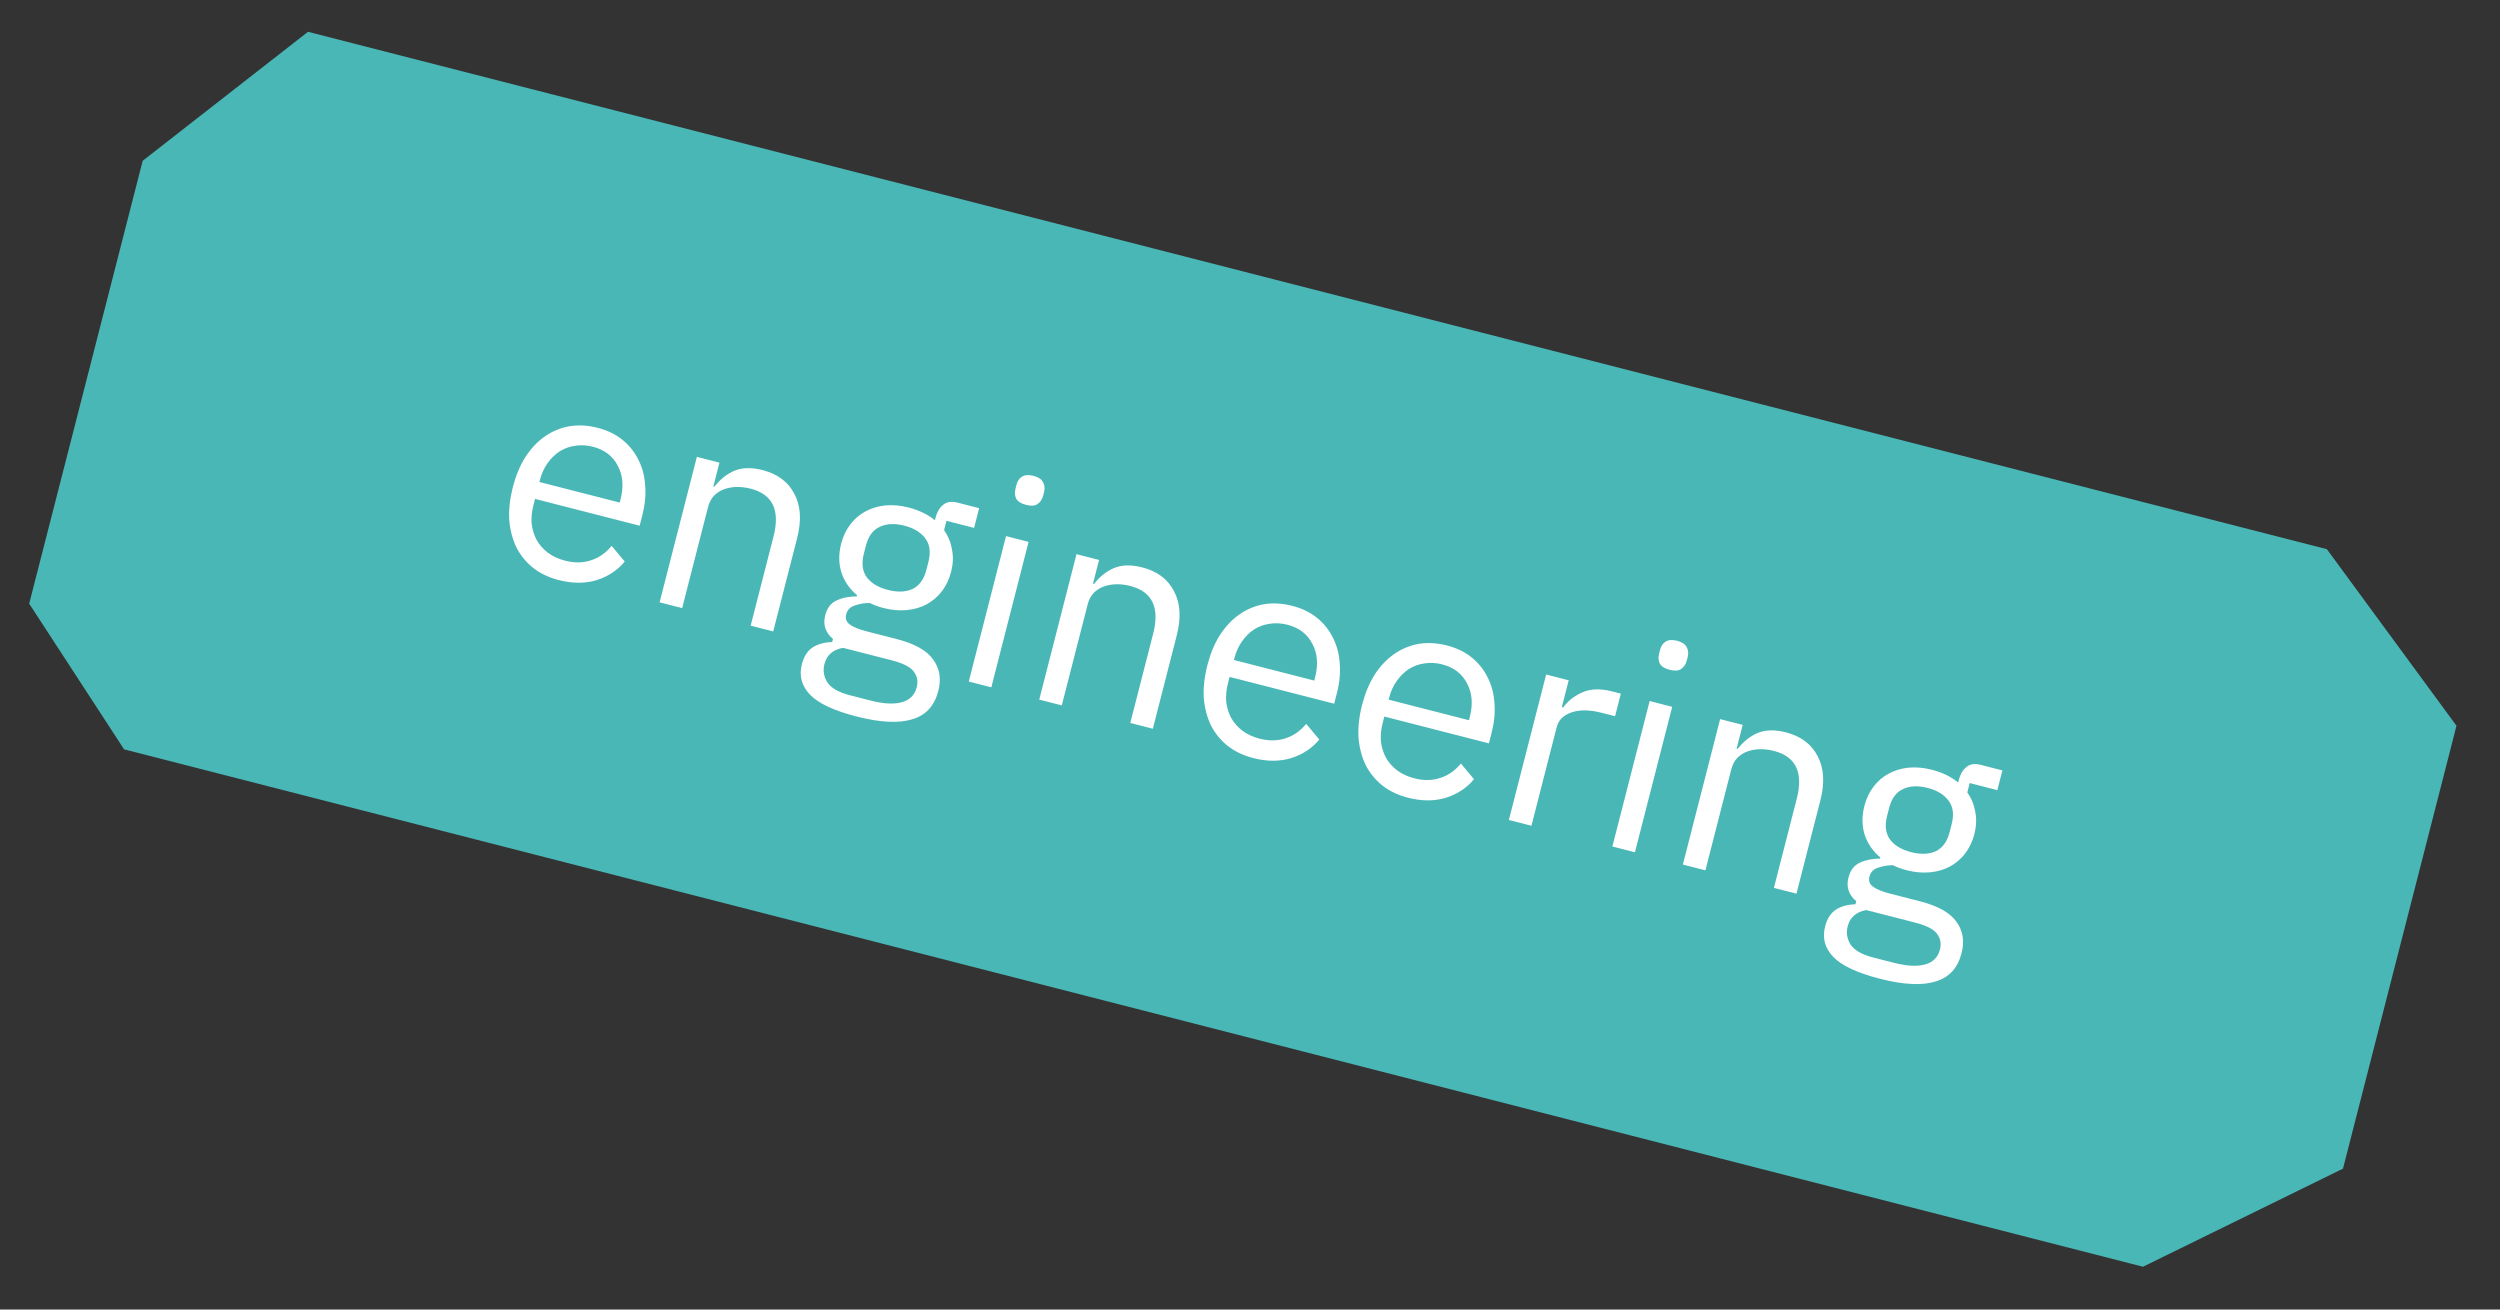 <?xml version="1.0" encoding="UTF-8"?> <svg xmlns="http://www.w3.org/2000/svg" width="189" height="99" viewBox="0 0 189 99" fill="none"><rect x="0" y="0" width="189" height="99" fill="#333333" stroke="none"/><path d="M10.787 12.156L23.284 2.404L175.912 41.519L185.71 54.868L177.13 88.349L162.01 95.766L9.381 56.651L2.207 45.637L10.787 12.156Z" fill="#4AB7B7"></path><path d="M42.239 43.853C41.486 43.66 40.839 43.351 40.297 42.924C39.769 42.501 39.349 41.985 39.036 41.375C38.741 40.754 38.562 40.065 38.499 39.306C38.453 38.538 38.544 37.713 38.769 36.832C38.991 35.966 39.307 35.206 39.717 34.554C40.14 33.906 40.629 33.387 41.182 32.999C41.754 32.601 42.373 32.343 43.038 32.226C43.719 32.113 44.435 32.152 45.188 32.345C45.927 32.535 46.553 32.839 47.066 33.258C47.58 33.677 47.98 34.181 48.269 34.77C48.56 35.344 48.729 35.986 48.775 36.694C48.835 37.406 48.764 38.152 48.564 38.934L48.357 39.743L40.45 37.717L40.319 38.229C40.199 38.698 40.157 39.156 40.194 39.605C40.248 40.042 40.372 40.445 40.565 40.813C40.773 41.184 41.054 41.506 41.408 41.778C41.776 42.054 42.216 42.258 42.728 42.389C43.424 42.567 44.07 42.559 44.665 42.363C45.274 42.171 45.799 41.806 46.24 41.268L47.231 42.453C46.683 43.115 45.972 43.584 45.099 43.86C44.229 44.121 43.276 44.119 42.239 43.853ZM44.822 33.773C44.353 33.653 43.905 33.629 43.478 33.701C43.054 33.759 42.662 33.901 42.302 34.127C41.955 34.356 41.651 34.656 41.389 35.028C41.131 35.386 40.94 35.806 40.816 36.289L40.778 36.439L46.852 37.995L46.912 37.761C47.163 36.78 47.093 35.93 46.703 35.209C46.33 34.477 45.703 33.999 44.822 33.773ZM49.866 45.536L52.684 34.539L54.389 34.976L53.931 36.766L54.016 36.788C54.446 36.232 54.95 35.831 55.528 35.586C56.12 35.344 56.828 35.328 57.652 35.539C58.788 35.831 59.589 36.429 60.053 37.336C60.535 38.231 60.605 39.347 60.263 40.683L58.455 47.737L56.75 47.3L58.481 40.544C58.987 38.569 58.409 37.369 56.747 36.943C56.406 36.855 56.061 36.812 55.712 36.814C55.378 36.819 55.061 36.874 54.762 36.979C54.462 37.084 54.2 37.251 53.974 37.481C53.767 37.701 53.617 37.988 53.526 38.343L51.571 45.972L49.866 45.536ZM70.938 52.23C70.647 53.367 69.986 54.083 68.956 54.38C67.937 54.694 66.54 54.623 64.763 54.168C63.044 53.728 61.868 53.176 61.236 52.515C60.603 51.853 60.397 51.089 60.62 50.222C60.772 49.625 61.049 49.196 61.449 48.935C61.845 48.689 62.333 48.556 62.913 48.538L62.973 48.304C62.4 47.824 62.204 47.229 62.386 46.519C62.528 45.964 62.813 45.591 63.241 45.398C63.673 45.19 64.184 45.087 64.774 45.087L64.796 45.001C64.223 44.521 63.826 43.943 63.606 43.266C63.4 42.592 63.395 41.871 63.592 41.104C63.734 40.55 63.965 40.064 64.284 39.646C64.603 39.228 64.982 38.902 65.421 38.666C65.877 38.42 66.378 38.268 66.923 38.211C67.481 38.157 68.073 38.21 68.698 38.37C69.48 38.571 70.14 38.891 70.678 39.332L70.727 39.14C70.836 38.714 71.025 38.391 71.293 38.172C71.565 37.939 71.928 37.881 72.382 37.997L74.023 38.418L73.641 39.91L71.553 39.374L71.372 40.078C71.683 40.521 71.883 41.011 71.972 41.549C72.079 42.076 72.056 42.638 71.903 43.234C71.761 43.788 71.531 44.274 71.212 44.692C70.893 45.11 70.505 45.442 70.048 45.689C69.609 45.924 69.11 46.069 68.551 46.123C67.993 46.176 67.401 46.123 66.775 45.963C66.42 45.872 66.074 45.745 65.737 45.583C65.342 45.588 64.97 45.651 64.621 45.774C64.275 45.882 64.059 46.107 63.971 46.448C63.888 46.775 63.987 47.035 64.271 47.229C64.554 47.422 64.945 47.583 65.442 47.71L67.786 48.311C69.15 48.661 70.07 49.177 70.546 49.859C71.04 50.531 71.171 51.321 70.938 52.23ZM69.307 51.949C69.42 51.508 69.34 51.109 69.068 50.752C68.807 50.412 68.25 50.133 67.398 49.915L63.732 48.976C62.97 49.113 62.502 49.523 62.327 50.205C62.203 50.688 62.275 51.146 62.543 51.578C62.825 52.014 63.399 52.342 64.266 52.564L65.843 52.969C66.795 53.212 67.572 53.253 68.174 53.089C68.776 52.925 69.154 52.545 69.307 51.949ZM67.125 44.599C67.85 44.785 68.469 44.761 68.982 44.53C69.5 44.284 69.851 43.798 70.037 43.074L70.19 42.477C70.375 41.753 70.299 41.165 69.96 40.715C69.625 40.251 69.095 39.926 68.37 39.74C67.646 39.554 67.025 39.584 66.507 39.83C65.994 40.062 65.644 40.54 65.459 41.265L65.306 41.861C65.12 42.586 65.195 43.181 65.53 43.645C65.869 44.095 66.4 44.413 67.125 44.599ZM77.569 38.168C77.2 38.074 76.952 37.919 76.825 37.705C76.716 37.48 76.698 37.226 76.771 36.942L76.842 36.665C76.915 36.381 77.051 36.173 77.251 36.043C77.469 35.902 77.763 35.879 78.132 35.973C78.501 36.068 78.741 36.228 78.85 36.452C78.976 36.667 79.003 36.916 78.93 37.2L78.859 37.477C78.787 37.761 78.641 37.974 78.424 38.115C78.224 38.245 77.939 38.263 77.569 38.168ZM76.056 40.529L77.761 40.965L74.943 51.962L73.238 51.525L76.056 40.529ZM78.566 52.891L81.384 41.894L83.089 42.331L82.63 44.121L82.715 44.143C83.145 43.587 83.649 43.186 84.227 42.941C84.819 42.699 85.527 42.683 86.351 42.894C87.488 43.186 88.288 43.785 88.752 44.691C89.234 45.587 89.304 46.702 88.962 48.038L87.154 55.092L85.449 54.655L87.181 47.899C87.687 45.924 87.109 44.724 85.446 44.298C85.105 44.21 84.761 44.167 84.412 44.169C84.078 44.174 83.761 44.229 83.461 44.334C83.162 44.439 82.899 44.606 82.674 44.836C82.466 45.056 82.317 45.343 82.226 45.698L80.271 53.328L78.566 52.891ZM94.747 57.31C93.994 57.117 93.347 56.807 92.805 56.381C92.278 55.958 91.857 55.441 91.544 54.831C91.249 54.211 91.07 53.521 91.007 52.763C90.962 51.995 91.052 51.17 91.278 50.289C91.5 49.422 91.815 48.663 92.225 48.011C92.648 47.362 93.137 46.844 93.691 46.456C94.262 46.057 94.881 45.8 95.547 45.682C96.227 45.569 96.943 45.609 97.696 45.802C98.435 45.991 99.061 46.295 99.575 46.715C100.088 47.134 100.489 47.638 100.777 48.227C101.069 48.801 101.237 49.442 101.283 50.151C101.343 50.862 101.273 51.609 101.072 52.39L100.865 53.2L92.958 51.174L92.827 51.685C92.707 52.154 92.665 52.613 92.702 53.061C92.756 53.499 92.88 53.902 93.074 54.269C93.281 54.641 93.562 54.962 93.916 55.235C94.285 55.511 94.725 55.715 95.236 55.846C95.932 56.024 96.578 56.015 97.173 55.82C97.782 55.628 98.308 55.263 98.748 54.724L99.739 55.91C99.191 56.571 98.48 57.04 97.607 57.316C96.738 57.578 95.784 57.576 94.747 57.31ZM97.33 47.23C96.862 47.11 96.413 47.086 95.986 47.158C95.563 47.216 95.17 47.358 94.81 47.583C94.463 47.812 94.159 48.113 93.897 48.485C93.639 48.843 93.448 49.263 93.324 49.746L93.286 49.895L99.36 51.452L99.42 51.217C99.671 50.237 99.602 49.386 99.211 48.666C98.838 47.934 98.211 47.456 97.33 47.23ZM106.443 60.307C105.69 60.114 105.043 59.805 104.501 59.378C103.974 58.955 103.553 58.439 103.24 57.829C102.945 57.208 102.766 56.519 102.703 55.761C102.658 54.992 102.748 54.167 102.974 53.286C103.196 52.42 103.512 51.66 103.921 51.008C104.345 50.36 104.833 49.842 105.387 49.453C105.958 49.055 106.577 48.797 107.243 48.68C107.923 48.567 108.64 48.606 109.393 48.799C110.131 48.989 110.757 49.293 111.271 49.712C111.784 50.132 112.185 50.635 112.473 51.224C112.765 51.798 112.934 52.44 112.979 53.148C113.039 53.86 112.969 54.606 112.769 55.388L112.561 56.198L104.655 54.171L104.524 54.683C104.403 55.152 104.362 55.61 104.398 56.059C104.452 56.497 104.576 56.899 104.77 57.267C104.977 57.638 105.258 57.96 105.613 58.232C105.981 58.508 106.421 58.712 106.932 58.843C107.628 59.021 108.274 59.013 108.869 58.817C109.479 58.625 110.004 58.26 110.444 57.722L111.435 58.907C110.887 59.569 110.176 60.038 109.303 60.314C108.434 60.575 107.48 60.573 106.443 60.307ZM109.027 50.227C108.558 50.107 108.11 50.083 107.682 50.155C107.259 50.213 106.867 50.355 106.506 50.581C106.16 50.81 105.856 51.11 105.594 51.482C105.335 51.84 105.144 52.26 105.021 52.743L104.982 52.893L111.056 54.449L111.116 54.215C111.367 53.234 111.298 52.384 110.907 51.663C110.534 50.932 109.908 50.453 109.027 50.227ZM114.071 61.99L116.889 50.993L118.594 51.43L118.075 53.455L118.182 53.482C118.515 53.007 118.99 52.629 119.608 52.348C120.225 52.068 120.981 52.042 121.876 52.271L122.536 52.44L122.099 54.145L121.098 53.889C120.174 53.652 119.404 53.644 118.788 53.864C118.189 54.074 117.822 54.442 117.687 54.968L115.776 62.427L114.071 61.99ZM126.227 50.638C125.858 50.544 125.61 50.389 125.483 50.175C125.374 49.95 125.356 49.696 125.429 49.412L125.5 49.135C125.573 48.85 125.709 48.643 125.909 48.513C126.127 48.372 126.421 48.349 126.79 48.443C127.159 48.538 127.399 48.698 127.508 48.922C127.634 49.136 127.661 49.386 127.588 49.67L127.517 49.947C127.445 50.231 127.299 50.444 127.081 50.585C126.882 50.715 126.597 50.733 126.227 50.638ZM124.714 52.998L126.419 53.435L123.601 64.432L121.896 63.995L124.714 52.998ZM127.224 65.361L130.042 54.364L131.747 54.801L131.288 56.591L131.373 56.613C131.803 56.057 132.307 55.656 132.885 55.41C133.477 55.169 134.185 55.153 135.009 55.364C136.146 55.656 136.946 56.254 137.41 57.161C137.892 58.056 137.962 59.172 137.62 60.508L135.812 67.561L134.107 67.125L135.839 60.369C136.345 58.394 135.767 57.194 134.104 56.768C133.763 56.68 133.419 56.637 133.07 56.639C132.736 56.644 132.419 56.699 132.119 56.804C131.82 56.909 131.557 57.076 131.332 57.306C131.124 57.526 130.975 57.813 130.884 58.168L128.929 65.797L127.224 65.361ZM148.295 72.055C148.004 73.192 147.344 73.908 146.314 74.204C145.295 74.519 143.897 74.448 142.121 73.993C140.402 73.552 139.226 73.001 138.593 72.339C137.96 71.678 137.755 70.913 137.977 70.047C138.13 69.45 138.406 69.021 138.806 68.76C139.203 68.514 139.691 68.381 140.271 68.363L140.331 68.129C139.757 67.649 139.562 67.054 139.744 66.343C139.886 65.789 140.171 65.416 140.599 65.222C141.03 65.015 141.541 64.912 142.132 64.911L142.154 64.826C141.58 64.346 141.184 63.767 140.963 63.09C140.757 62.417 140.753 61.696 140.949 60.929C141.091 60.375 141.322 59.889 141.641 59.471C141.96 59.053 142.339 58.727 142.778 58.491C143.235 58.245 143.736 58.093 144.28 58.035C144.839 57.982 145.431 58.035 146.056 58.195C146.837 58.396 147.497 58.716 148.035 59.157L148.084 58.965C148.194 58.539 148.382 58.216 148.65 57.997C148.922 57.764 149.285 57.706 149.74 57.822L151.381 58.243L150.999 59.735L148.91 59.199L148.73 59.903C149.04 60.346 149.24 60.836 149.329 61.373C149.437 61.901 149.414 62.462 149.261 63.059C149.119 63.613 148.888 64.099 148.569 64.517C148.25 64.935 147.862 65.267 147.406 65.513C146.967 65.749 146.468 65.894 145.909 65.948C145.35 66.001 144.758 65.948 144.133 65.788C143.778 65.697 143.432 65.57 143.095 65.408C142.7 65.413 142.328 65.476 141.978 65.599C141.633 65.707 141.416 65.932 141.329 66.273C141.245 66.599 141.345 66.86 141.628 67.053C141.912 67.247 142.302 67.408 142.799 67.535L145.144 68.136C146.508 68.486 147.428 69.001 147.904 69.684C148.398 70.355 148.528 71.146 148.295 72.055ZM146.664 71.773C146.777 71.333 146.698 70.934 146.426 70.577C146.165 70.237 145.608 69.958 144.755 69.74L141.09 68.8C140.328 68.938 139.859 69.348 139.685 70.03C139.561 70.513 139.633 70.971 139.901 71.403C140.183 71.838 140.757 72.167 141.624 72.389L143.201 72.793C144.152 73.037 144.93 73.078 145.532 72.914C146.134 72.75 146.511 72.37 146.664 71.773ZM144.483 64.424C145.207 64.609 145.826 64.586 146.34 64.355C146.857 64.109 147.209 63.623 147.394 62.899L147.547 62.302C147.733 61.578 147.656 60.99 147.317 60.54C146.982 60.075 146.452 59.75 145.728 59.565C145.003 59.379 144.382 59.409 143.865 59.655C143.351 59.887 143.002 60.365 142.816 61.09L142.663 61.686C142.477 62.411 142.552 63.005 142.887 63.47C143.226 63.92 143.758 64.238 144.483 64.424Z" fill="white"></path></svg> 